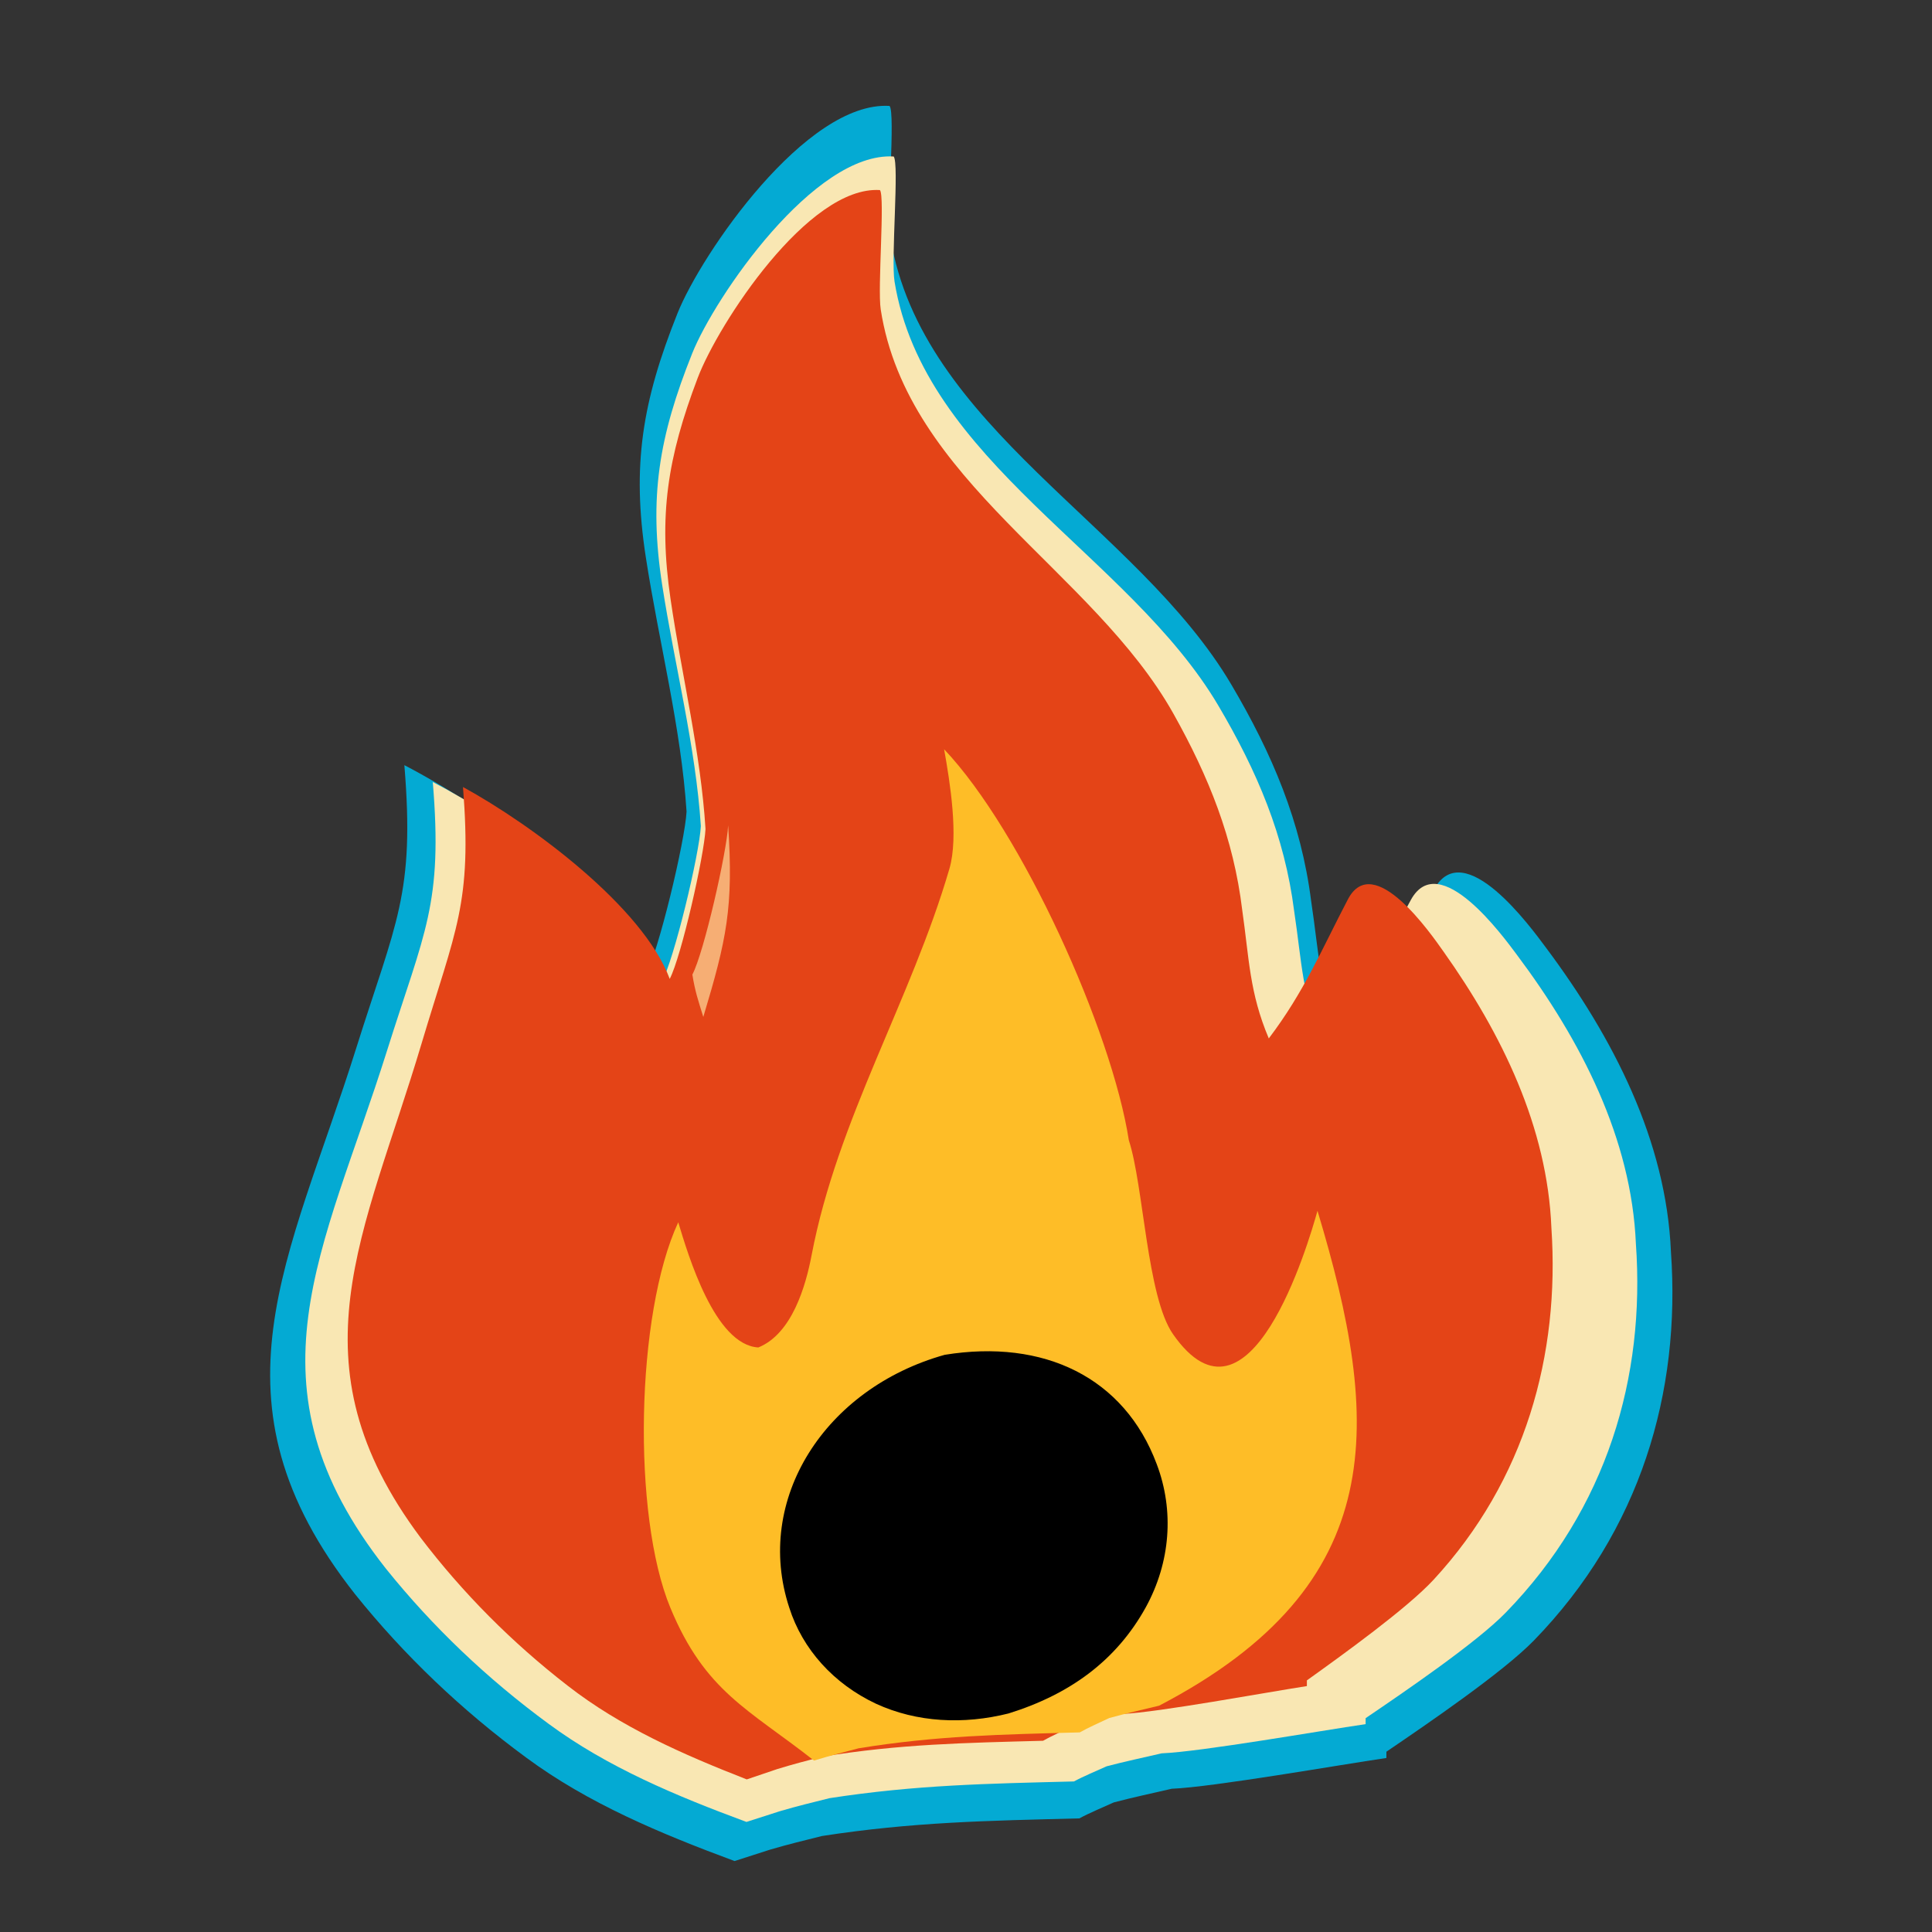 <?xml version="1.0" encoding="UTF-8" standalone="no"?>
<!-- Generated by SVGMaker - https://svgmaker.io -->

<!-- Prompt: text should be فوز -->

<!-- Quality: medium -->

<!-- Type: edit -->

<!-- Created: 2025-11-08T14:16:22.985Z -->

<svg
   version="1.1"
   style="display: block;"
   viewBox="0 0 2048 2048"
   width="1024"
   height="1024"
   preserveAspectRatio="none"
   id="svg24"
   sodipodi:docname="favicon.svg"
   inkscape:version="1.4.2 (f4327f4, 2025-05-13)"
   xmlns:inkscape="http://www.inkscape.org/namespaces/inkscape"
   xmlns:sodipodi="http://sodipodi.sourceforge.net/DTD/sodipodi-0.dtd"
   xmlns="http://www.w3.org/2000/svg"
   xmlns:svg="http://www.w3.org/2000/svg">
  <rect x="0" y="0" width="2048" height="2048" fill="#333333" stroke="none"/>
  <sodipodi:namedview
     id="namedview24"
     pagecolor="#ffffff"
     bordercolor="#000000"
     borderopacity="0.25"
     inkscape:showpageshadow="2"
     inkscape:pageopacity="0.0"
     inkscape:pagecheckerboard="0"
     inkscape:deskcolor="#d1d1d1"
     inkscape:zoom="0.58764441"
     inkscape:cx="243.34444"
     inkscape:cy="140.39102"
     inkscape:window-width="1920"
     inkscape:window-height="1111"
     inkscape:window-x="-9"
     inkscape:window-y="-9"
     inkscape:window-maximized="1"
     inkscape:current-layer="svg24" />
  <defs
     id="defs2">
    <linearGradient
       id="swatch11"
       inkscape:swatch="solid">
      <stop
         style="stop-color:#000000;stop-opacity:1;"
         offset="0"
         id="stop11" />
    </linearGradient>
    <linearGradient
       id="Gradient1"
       gradientUnits="userSpaceOnUse"
       x1="230.939"
       y1="1516.32"
       x2="829.542"
       y2="1371.81">
      <stop
         class="stop0"
         offset="0"
         stop-opacity="1"
         stop-color="rgb(0,139,188)"
         id="stop1" />
      <stop
         class="stop1"
         offset="1"
         stop-opacity="1"
         stop-color="rgb(2,172,211)"
         id="stop2" />
    </linearGradient>
  </defs>
  <path
     fill="#e44417"
     d="m 727.778,860.305 c -5.751,-88.851 -29.308,-179.721 -43.134,-269.241 -15.098,-97.58 -3.788,-165.631 33.511,-258.897 25.271,-63.18 136.322,-225.192 224.801,-219.885 6.385,7.407 -3.14,114.467 0.956,139.666 32.647,201.056 261.789,305.129 361.289,473.635 43.432,73.609 74.014,145.567 84.666,229.537 8.631,56.963 8.785,96.435 32.772,150.27 43.646,-54.623 64.773,-103.243 97.558,-162.75 31.641,-57.472 103.037,41.063 118.143,61.307 71.857,96.04 127.967,205.384 132.925,323.094 10.577,148.609 -32.087,295.531 -145.236,411.896 -32.603,33.549 -112.578,88.179 -156.371,117.919 0,2.225 0.012,4.454 -0.034,6.685 -49.69,7.252 -183.412,30.805 -227.579,32.614 -20.111,4.651 -41.537,9.224 -61.393,14.475 -10.712,4.835 -26.724,11.574 -36.487,16.928 -96.962,2.469 -176.526,3.799 -272.783,18.681 -18.801,4.656 -36.485,8.999 -55.064,14.447 l -37.652,12.093 c -78.606,-29.114 -155.339,-61.214 -220.83,-109.624 -68.762,-50.521 -129.692,-108.739 -181.438,-173.234 -162.083,-205.624 -69.577,-353.661 1.058,-578.381 42.205,-134.27 62.49,-163.544 51.178,-300.442 84.607,43.917 221.845,140.199 255.011,224.599 14.328,-25.962 42.518,-144.294 44.135,-175.392 z"
     id="path15-8-2"
     style="display:block;fill:#04aad3;fill-opacity:1;stroke-width:4.095" />
  <path
     fill="#e44417"
     d="m 742.934,875.692 c -5.463,-84.311 -27.839,-170.538 -40.972,-255.484 -14.341,-92.594 -3.598,-157.168 31.831,-245.668 24.004,-59.951 129.49,-213.686 213.535,-208.65 6.065,7.029 -2.983,108.618 0.908,132.529 31.011,190.783 248.669,289.537 343.182,449.433 41.255,69.848 70.304,138.129 80.423,217.809 8.199,54.053 8.345,91.507 31.13,142.592 41.459,-51.832 61.527,-97.967 92.668,-154.434 30.055,-54.535 97.873,38.965 112.222,58.174 68.255,91.133 121.553,194.889 126.263,306.585 10.047,141.015 -30.479,280.43 -137.957,390.849 -30.969,31.835 -106.936,83.673 -148.534,111.893 0,2.111 0.011,4.226 -0.032,6.344 -47.2,6.881 -174.22,29.231 -216.174,30.948 -19.103,4.414 -39.455,8.752 -58.316,13.735 -10.175,4.588 -25.384,10.982 -34.659,16.063 -92.102,2.342 -167.679,3.605 -259.112,17.726 -17.859,4.418 -34.657,8.54 -52.304,13.709 l -35.765,11.475 c -74.666,-27.626 -147.554,-58.086 -209.763,-104.022 -65.316,-47.939 -123.193,-103.183 -172.345,-164.382 -153.96,-195.117 -66.09,-335.59 1.005,-548.827 40.09,-127.409 59.359,-155.187 48.614,-285.09 80.367,41.673 210.727,133.035 242.231,213.123 13.61,-24.636 40.387,-136.921 41.924,-166.43 z"
     id="path15-8"
     style="display:block;fill:#f9e7b3;fill-opacity:1;stroke-width:3.888" />
  <path
     fill="#ffffff"
     d="m 760.007,1206.514 c 1.852,6.494 2.593,21.804 3.276,29.43 5.804,5.179 17.54,12.473 24.097,16.723 -8.685,4.193 -17.376,8.28 -25.842,12.997 -2.747,10.294 -4.789,19.397 -7.004,29.792 -4.639,-5.907 -9.304,-12.923 -13.654,-19.188 -0.499,-0.632 -1.015,-1.23 -1.549,-1.828 -4.165,-4.491 -21.092,-3.668 -27.44,-3.817 4.605,-7.663 10.038,-15.828 14.881,-23.424 -2.915,-9.054 -5.641,-20.156 -8.162,-29.485 8.076,2.863 16.172,5.662 24.285,8.396 6.104,-7.009 10.287,-12.811 17.113,-19.597 z"
     id="path6"
     style="stroke-width:1.005" />
  <path
     fill="#e44417"
     d="m 747.87,878.844 c -4.942,-80.458 -25.185,-162.745 -37.065,-243.81 -12.974,-88.363 -3.255,-149.986 28.796,-234.442 21.716,-57.212 117.143,-203.922 193.174,-199.116 5.487,6.708 -2.698,103.654 0.821,126.473 28.054,182.065 224.958,276.307 310.459,428.897 37.321,66.657 63.601,131.817 72.755,207.856 7.417,51.583 7.549,87.326 28.161,136.076 37.505,-49.463 55.661,-93.491 83.832,-147.377 27.189,-52.043 88.541,37.184 101.521,55.516 61.747,86.969 109.963,185.984 114.224,292.576 9.089,134.571 -27.573,267.616 -124.803,372.99 -28.016,30.38 -96.739,79.85 -134.371,106.781 0,2.015 0.011,4.033 -0.029,6.054 -42.699,6.567 -157.608,27.895 -195.562,29.534 -17.282,4.212 -35.693,8.352 -52.756,13.108 -9.205,4.378 -22.964,10.48 -31.354,15.329 -83.32,2.236 -151.691,3.44 -234.406,16.916 -16.156,4.216 -31.352,8.149 -47.317,13.082 l -32.355,10.95 c -67.547,-26.364 -133.485,-55.432 -189.762,-99.269 -59.088,-45.749 -111.446,-98.468 -155.912,-156.871 -139.28,-186.201 -59.788,-320.255 0.909,-523.749 36.267,-121.587 53.699,-148.096 43.978,-272.063 72.704,39.769 190.634,126.956 219.134,203.384 12.312,-23.51 36.536,-130.664 37.926,-158.825 z"
     id="path15"
     style="stroke-width:3.613" />
  <path
     fill="#febd27"
     d="m 718.976,1295.677 c 10.654,35.229 38.724,129.989 84.881,132.685 35.79,-14.471 50.312,-65.378 56.509,-97.944 27.443,-144.075 105.372,-270.171 146.067,-409.543 9.972,-34.114 0.517,-92.228 -5.625,-126.625 82.679,87.172 177.814,298.409 195.815,414.498 15.705,48.034 19.132,165.801 46.776,205.46 80.928,116.128 143.242,-94.973 153.195,-130.713 67.406,223.632 78.991,395.876 -167.861,524.591 -17.282,4.194 -35.693,8.319 -52.756,13.055 -9.205,4.361 -22.964,10.438 -31.354,15.267 -83.321,2.226 -151.691,3.426 -234.406,16.848 -16.156,4.199 -31.352,8.116 -47.317,13.029 -69.4,-54.582 -115.363,-72.852 -152.305,-162.026 -40.638,-97.986 -36.702,-311.594 8.38,-408.583 z"
     id="path16"
     style="stroke-width:3.605" />
  <path
     fill="#f6ae74"
     d="m 733.944,1033.097 c 12.313,-23.415 36.536,-130.137 37.926,-158.183 5.784,86.951 -1.614,120.797 -26.341,203.089 -5.204,-16.776 -8.854,-27.401 -11.585,-44.906 z"
     id="path18"
     style="stroke-width:3.605" />
  <path
     fill="#000000"
     d="m 1001.432,1436.16 c 105.034,-17.086 190.368,23.861 224.74,115.858 18.747,49.443 14.568,104.146 -11.593,151.784 -31.221,56.495 -80.493,92.305 -145.45,112.523 -47.438,11.891 -97.076,9.726 -140.593,-10.324 -44.76,-21.045 -77.867,-57.729 -91.881,-101.811 -37.752,-114.57 37.636,-232.435 164.777,-268.029 z"
     id="path19-9"
     style="display:block;stroke-width:2.977" />
</svg>
